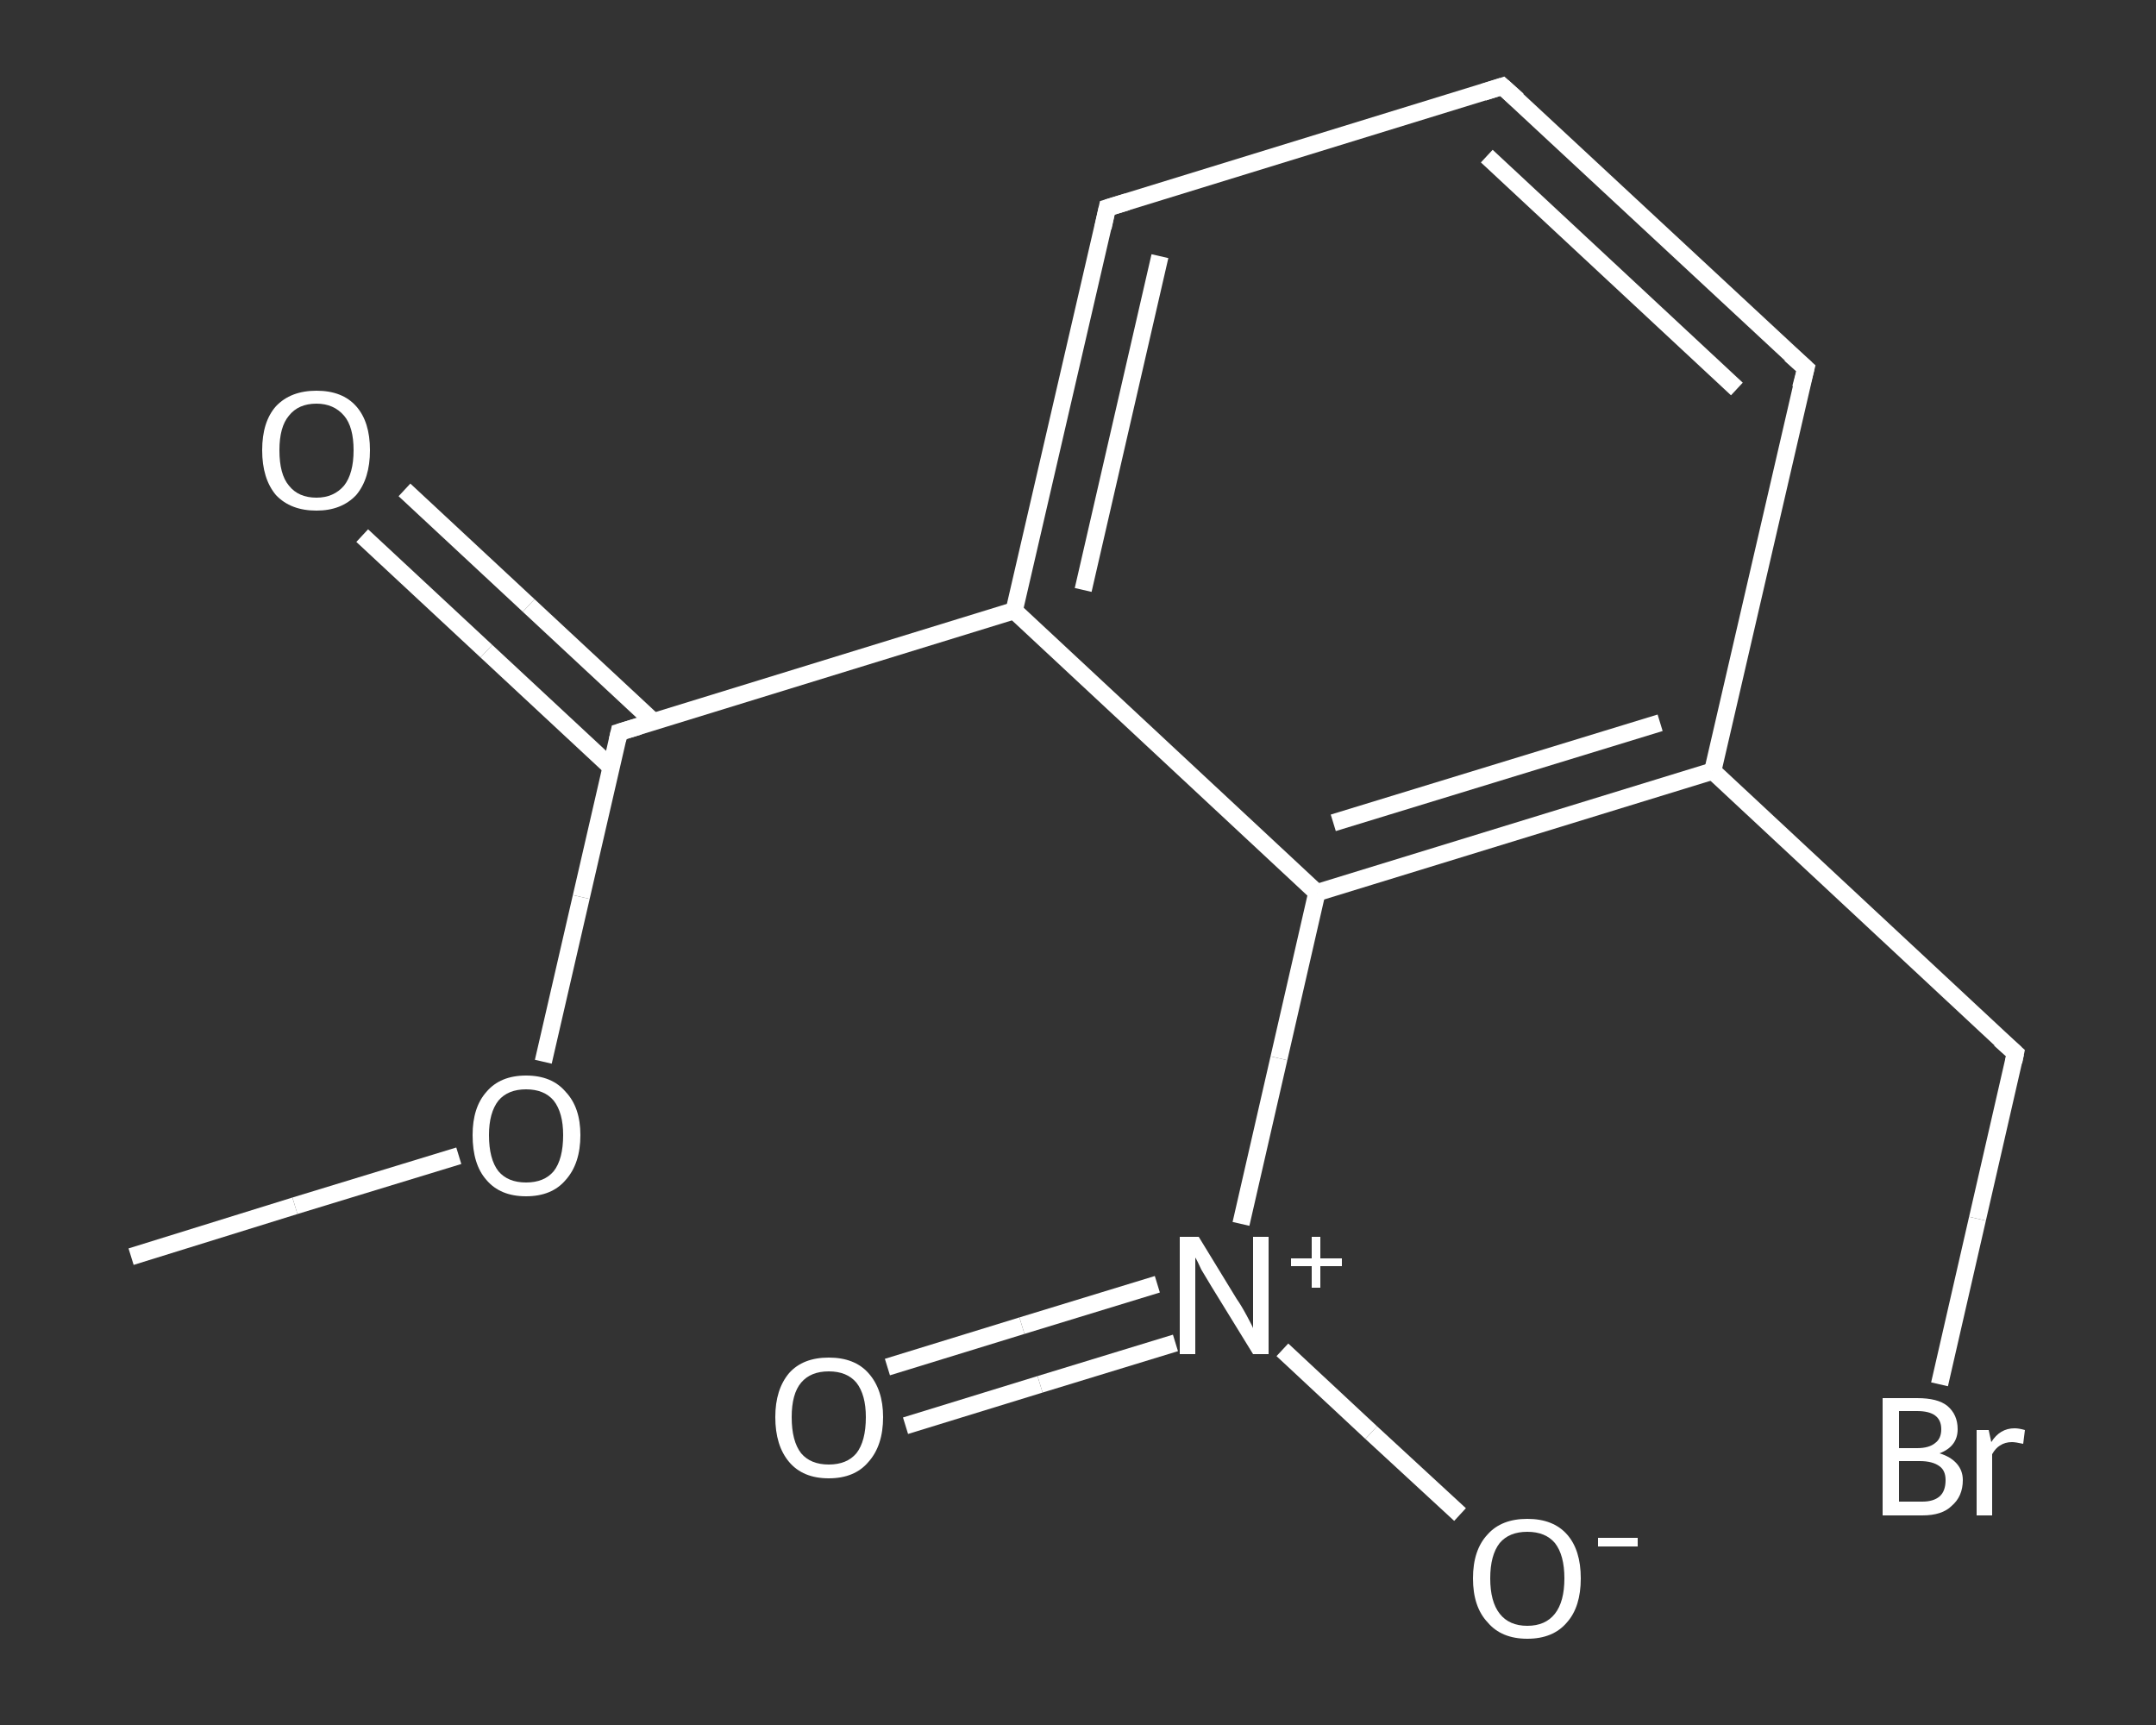 <?xml version='1.0' encoding='iso-8859-1'?>
<svg version='1.1' baseProfile='full'
              xmlns='http://www.w3.org/2000/svg'
                      xmlns:rdkit='http://www.rdkit.org/xml'
                      xmlns:xlink='http://www.w3.org/1999/xlink'
                  xml:space='preserve'
width='250px' height='200px' viewBox='0 0 250 200'>
<rect x="0" y="0" width="250" height="200" fill="#333333" stroke="none"/>
<!-- END OF HEADER -->
<rect style='opacity:1.0;fill:transparent;stroke:none' width='250.0' height='200.0' x='0.0' y='0.0'> </rect>
<path class='bond-0 atom-0 atom-1' d='M 15.2,145.7 L 34.2,139.8' style='fill:none;fill-rule:evenodd;stroke:#FFFFFF;stroke-width:2.0px;stroke-linecap:butt;stroke-linejoin:miter;stroke-opacity:1' />
<path class='bond-0 atom-0 atom-1' d='M 34.2,139.8 L 53.2,134.0' style='fill:none;fill-rule:evenodd;stroke:#FFFFFF;stroke-width:2.0px;stroke-linecap:butt;stroke-linejoin:miter;stroke-opacity:1' />
<path class='bond-1 atom-1 atom-2' d='M 63.0,123.1 L 67.4,104.0' style='fill:none;fill-rule:evenodd;stroke:#FFFFFF;stroke-width:2.0px;stroke-linecap:butt;stroke-linejoin:miter;stroke-opacity:1' />
<path class='bond-1 atom-1 atom-2' d='M 67.4,104.0 L 71.8,84.9' style='fill:none;fill-rule:evenodd;stroke:#FFFFFF;stroke-width:2.0px;stroke-linecap:butt;stroke-linejoin:miter;stroke-opacity:1' />
<path class='bond-2 atom-2 atom-3' d='M 75.7,83.6 L 61.3,70.2' style='fill:none;fill-rule:evenodd;stroke:#FFFFFF;stroke-width:2.0px;stroke-linecap:butt;stroke-linejoin:miter;stroke-opacity:1' />
<path class='bond-2 atom-2 atom-3' d='M 61.3,70.2 L 46.9,56.8' style='fill:none;fill-rule:evenodd;stroke:#FFFFFF;stroke-width:2.0px;stroke-linecap:butt;stroke-linejoin:miter;stroke-opacity:1' />
<path class='bond-2 atom-2 atom-3' d='M 70.8,88.9 L 56.4,75.5' style='fill:none;fill-rule:evenodd;stroke:#FFFFFF;stroke-width:2.0px;stroke-linecap:butt;stroke-linejoin:miter;stroke-opacity:1' />
<path class='bond-2 atom-2 atom-3' d='M 56.4,75.5 L 42.0,62.1' style='fill:none;fill-rule:evenodd;stroke:#FFFFFF;stroke-width:2.0px;stroke-linecap:butt;stroke-linejoin:miter;stroke-opacity:1' />
<path class='bond-3 atom-2 atom-4' d='M 71.8,84.9 L 117.6,70.8' style='fill:none;fill-rule:evenodd;stroke:#FFFFFF;stroke-width:2.0px;stroke-linecap:butt;stroke-linejoin:miter;stroke-opacity:1' />
<path class='bond-4 atom-4 atom-5' d='M 117.6,70.8 L 128.4,24.1' style='fill:none;fill-rule:evenodd;stroke:#FFFFFF;stroke-width:2.0px;stroke-linecap:butt;stroke-linejoin:miter;stroke-opacity:1' />
<path class='bond-4 atom-4 atom-5' d='M 125.6,68.4 L 134.5,29.7' style='fill:none;fill-rule:evenodd;stroke:#FFFFFF;stroke-width:2.0px;stroke-linecap:butt;stroke-linejoin:miter;stroke-opacity:1' />
<path class='bond-5 atom-5 atom-6' d='M 128.4,24.1 L 174.2,10.0' style='fill:none;fill-rule:evenodd;stroke:#FFFFFF;stroke-width:2.0px;stroke-linecap:butt;stroke-linejoin:miter;stroke-opacity:1' />
<path class='bond-6 atom-6 atom-7' d='M 174.2,10.0 L 209.4,42.7' style='fill:none;fill-rule:evenodd;stroke:#FFFFFF;stroke-width:2.0px;stroke-linecap:butt;stroke-linejoin:miter;stroke-opacity:1' />
<path class='bond-6 atom-6 atom-7' d='M 172.4,18.1 L 201.4,45.1' style='fill:none;fill-rule:evenodd;stroke:#FFFFFF;stroke-width:2.0px;stroke-linecap:butt;stroke-linejoin:miter;stroke-opacity:1' />
<path class='bond-7 atom-7 atom-8' d='M 209.4,42.7 L 198.6,89.4' style='fill:none;fill-rule:evenodd;stroke:#FFFFFF;stroke-width:2.0px;stroke-linecap:butt;stroke-linejoin:miter;stroke-opacity:1' />
<path class='bond-8 atom-8 atom-9' d='M 198.6,89.4 L 233.7,122.1' style='fill:none;fill-rule:evenodd;stroke:#FFFFFF;stroke-width:2.0px;stroke-linecap:butt;stroke-linejoin:miter;stroke-opacity:1' />
<path class='bond-9 atom-9 atom-10' d='M 233.7,122.1 L 229.3,141.3' style='fill:none;fill-rule:evenodd;stroke:#FFFFFF;stroke-width:2.0px;stroke-linecap:butt;stroke-linejoin:miter;stroke-opacity:1' />
<path class='bond-9 atom-9 atom-10' d='M 229.3,141.3 L 224.9,160.5' style='fill:none;fill-rule:evenodd;stroke:#FFFFFF;stroke-width:2.0px;stroke-linecap:butt;stroke-linejoin:miter;stroke-opacity:1' />
<path class='bond-10 atom-8 atom-11' d='M 198.6,89.4 L 152.7,103.5' style='fill:none;fill-rule:evenodd;stroke:#FFFFFF;stroke-width:2.0px;stroke-linecap:butt;stroke-linejoin:miter;stroke-opacity:1' />
<path class='bond-10 atom-8 atom-11' d='M 192.5,83.8 L 154.6,95.4' style='fill:none;fill-rule:evenodd;stroke:#FFFFFF;stroke-width:2.0px;stroke-linecap:butt;stroke-linejoin:miter;stroke-opacity:1' />
<path class='bond-11 atom-11 atom-12' d='M 152.7,103.5 L 148.3,122.7' style='fill:none;fill-rule:evenodd;stroke:#FFFFFF;stroke-width:2.0px;stroke-linecap:butt;stroke-linejoin:miter;stroke-opacity:1' />
<path class='bond-11 atom-11 atom-12' d='M 148.3,122.7 L 143.9,141.9' style='fill:none;fill-rule:evenodd;stroke:#FFFFFF;stroke-width:2.0px;stroke-linecap:butt;stroke-linejoin:miter;stroke-opacity:1' />
<path class='bond-12 atom-12 atom-13' d='M 134.2,148.9 L 118.5,153.7' style='fill:none;fill-rule:evenodd;stroke:#FFFFFF;stroke-width:2.0px;stroke-linecap:butt;stroke-linejoin:miter;stroke-opacity:1' />
<path class='bond-12 atom-12 atom-13' d='M 118.5,153.7 L 102.9,158.5' style='fill:none;fill-rule:evenodd;stroke:#FFFFFF;stroke-width:2.0px;stroke-linecap:butt;stroke-linejoin:miter;stroke-opacity:1' />
<path class='bond-12 atom-12 atom-13' d='M 136.3,155.7 L 120.6,160.5' style='fill:none;fill-rule:evenodd;stroke:#FFFFFF;stroke-width:2.0px;stroke-linecap:butt;stroke-linejoin:miter;stroke-opacity:1' />
<path class='bond-12 atom-12 atom-13' d='M 120.6,160.5 L 105.0,165.3' style='fill:none;fill-rule:evenodd;stroke:#FFFFFF;stroke-width:2.0px;stroke-linecap:butt;stroke-linejoin:miter;stroke-opacity:1' />
<path class='bond-13 atom-12 atom-14' d='M 148.7,156.5 L 159.0,166.1' style='fill:none;fill-rule:evenodd;stroke:#FFFFFF;stroke-width:2.0px;stroke-linecap:butt;stroke-linejoin:miter;stroke-opacity:1' />
<path class='bond-13 atom-12 atom-14' d='M 159.0,166.1 L 169.3,175.6' style='fill:none;fill-rule:evenodd;stroke:#FFFFFF;stroke-width:2.0px;stroke-linecap:butt;stroke-linejoin:miter;stroke-opacity:1' />
<path class='bond-14 atom-11 atom-4' d='M 152.7,103.5 L 117.6,70.8' style='fill:none;fill-rule:evenodd;stroke:#FFFFFF;stroke-width:2.0px;stroke-linecap:butt;stroke-linejoin:miter;stroke-opacity:1' />
<path d='M 71.6,85.8 L 71.8,84.9 L 74.1,84.2' style='fill:none;stroke:#FFFFFF;stroke-width:2.0px;stroke-linecap:butt;stroke-linejoin:miter;stroke-opacity:1;' />
<path d='M 127.9,26.4 L 128.4,24.1 L 130.7,23.4' style='fill:none;stroke:#FFFFFF;stroke-width:2.0px;stroke-linecap:butt;stroke-linejoin:miter;stroke-opacity:1;' />
<path d='M 172.0,10.7 L 174.2,10.0 L 176.0,11.6' style='fill:none;stroke:#FFFFFF;stroke-width:2.0px;stroke-linecap:butt;stroke-linejoin:miter;stroke-opacity:1;' />
<path d='M 207.6,41.1 L 209.4,42.7 L 208.8,45.0' style='fill:none;stroke:#FFFFFF;stroke-width:2.0px;stroke-linecap:butt;stroke-linejoin:miter;stroke-opacity:1;' />
<path d='M 231.9,120.5 L 233.7,122.1 L 233.5,123.1' style='fill:none;stroke:#FFFFFF;stroke-width:2.0px;stroke-linecap:butt;stroke-linejoin:miter;stroke-opacity:1;' />
<path class='atom-1' d='M 54.8 131.6
Q 54.8 128.4, 56.4 126.6
Q 58.0 124.7, 61.0 124.7
Q 64.0 124.7, 65.6 126.6
Q 67.3 128.4, 67.3 131.6
Q 67.3 134.9, 65.6 136.8
Q 64.0 138.7, 61.0 138.7
Q 58.0 138.7, 56.4 136.8
Q 54.8 135.0, 54.8 131.6
M 61.0 137.1
Q 63.1 137.1, 64.2 135.8
Q 65.3 134.4, 65.3 131.6
Q 65.3 129.0, 64.2 127.6
Q 63.1 126.3, 61.0 126.3
Q 58.9 126.3, 57.8 127.6
Q 56.7 129.0, 56.7 131.6
Q 56.7 134.4, 57.8 135.8
Q 58.9 137.1, 61.0 137.1
' fill='#FFFFFF'/>
<path class='atom-3' d='M 30.4 52.2
Q 30.4 48.9, 32.0 47.1
Q 33.7 45.3, 36.7 45.3
Q 39.7 45.3, 41.3 47.1
Q 42.9 48.9, 42.9 52.2
Q 42.9 55.5, 41.3 57.4
Q 39.6 59.2, 36.7 59.2
Q 33.7 59.2, 32.0 57.4
Q 30.4 55.5, 30.4 52.2
M 36.7 57.7
Q 38.7 57.7, 39.9 56.3
Q 41.0 54.9, 41.0 52.2
Q 41.0 49.5, 39.9 48.2
Q 38.7 46.8, 36.7 46.8
Q 34.6 46.8, 33.5 48.2
Q 32.4 49.5, 32.4 52.2
Q 32.4 55.0, 33.5 56.3
Q 34.6 57.7, 36.7 57.7
' fill='#FFFFFF'/>
<path class='atom-10' d='M 224.9 168.5
Q 226.2 168.9, 226.9 169.7
Q 227.6 170.5, 227.6 171.6
Q 227.6 173.5, 226.3 174.6
Q 225.2 175.7, 222.9 175.7
L 218.3 175.7
L 218.3 162.1
L 222.3 162.1
Q 224.7 162.1, 225.8 163.0
Q 227.0 164.0, 227.0 165.7
Q 227.0 167.7, 224.9 168.5
M 220.2 163.6
L 220.2 167.9
L 222.3 167.9
Q 223.7 167.9, 224.4 167.3
Q 225.1 166.8, 225.1 165.7
Q 225.1 163.6, 222.3 163.6
L 220.2 163.6
M 222.9 174.1
Q 224.2 174.1, 224.9 173.5
Q 225.6 172.9, 225.6 171.6
Q 225.6 170.5, 224.9 170.0
Q 224.1 169.4, 222.6 169.4
L 220.2 169.4
L 220.2 174.1
L 222.9 174.1
' fill='#FFFFFF'/>
<path class='atom-10' d='M 230.6 165.8
L 230.9 167.2
Q 231.9 165.6, 233.6 165.6
Q 234.1 165.6, 234.8 165.8
L 234.6 167.4
Q 233.7 167.2, 233.3 167.2
Q 232.5 167.2, 231.9 167.6
Q 231.4 167.9, 231.0 168.6
L 231.0 175.7
L 229.2 175.7
L 229.2 165.8
L 230.6 165.8
' fill='#FFFFFF'/>
<path class='atom-12' d='M 139.0 143.4
L 143.4 150.6
Q 143.9 151.3, 144.6 152.6
Q 145.3 153.9, 145.3 154.0
L 145.3 143.4
L 147.1 143.4
L 147.1 157.0
L 145.3 157.0
L 140.5 149.2
Q 139.9 148.2, 139.3 147.2
Q 138.8 146.1, 138.6 145.8
L 138.6 157.0
L 136.8 157.0
L 136.8 143.4
L 139.0 143.4
' fill='#FFFFFF'/>
<path class='atom-12' d='M 149.7 145.9
L 152.1 145.9
L 152.1 143.4
L 153.1 143.4
L 153.1 145.9
L 155.6 145.9
L 155.6 146.8
L 153.1 146.8
L 153.1 149.3
L 152.1 149.3
L 152.1 146.8
L 149.7 146.8
L 149.7 145.9
' fill='#FFFFFF'/>
<path class='atom-13' d='M 89.9 164.3
Q 89.9 161.1, 91.5 159.2
Q 93.1 157.4, 96.1 157.4
Q 99.1 157.4, 100.7 159.2
Q 102.4 161.1, 102.4 164.3
Q 102.4 167.6, 100.7 169.5
Q 99.1 171.4, 96.1 171.4
Q 93.1 171.4, 91.5 169.5
Q 89.9 167.6, 89.9 164.3
M 96.1 169.8
Q 98.2 169.8, 99.3 168.5
Q 100.4 167.1, 100.4 164.3
Q 100.4 161.7, 99.3 160.3
Q 98.2 159.0, 96.1 159.0
Q 94.0 159.0, 92.9 160.3
Q 91.8 161.6, 91.8 164.3
Q 91.8 167.1, 92.9 168.5
Q 94.0 169.8, 96.1 169.8
' fill='#FFFFFF'/>
<path class='atom-14' d='M 170.8 183.0
Q 170.8 179.7, 172.5 177.9
Q 174.1 176.1, 177.1 176.1
Q 180.1 176.1, 181.7 177.9
Q 183.3 179.7, 183.3 183.0
Q 183.3 186.3, 181.7 188.1
Q 180.1 190.0, 177.1 190.0
Q 174.1 190.0, 172.5 188.1
Q 170.8 186.3, 170.8 183.0
M 177.1 188.5
Q 179.2 188.5, 180.3 187.1
Q 181.4 185.7, 181.4 183.0
Q 181.4 180.3, 180.3 178.9
Q 179.2 177.6, 177.1 177.6
Q 175.0 177.6, 173.9 178.9
Q 172.8 180.3, 172.8 183.0
Q 172.8 185.7, 173.9 187.1
Q 175.0 188.5, 177.1 188.5
' fill='#FFFFFF'/>
<path class='atom-14' d='M 185.3 178.3
L 189.9 178.3
L 189.9 179.3
L 185.3 179.3
L 185.3 178.3
' fill='#FFFFFF'/>
</svg>

